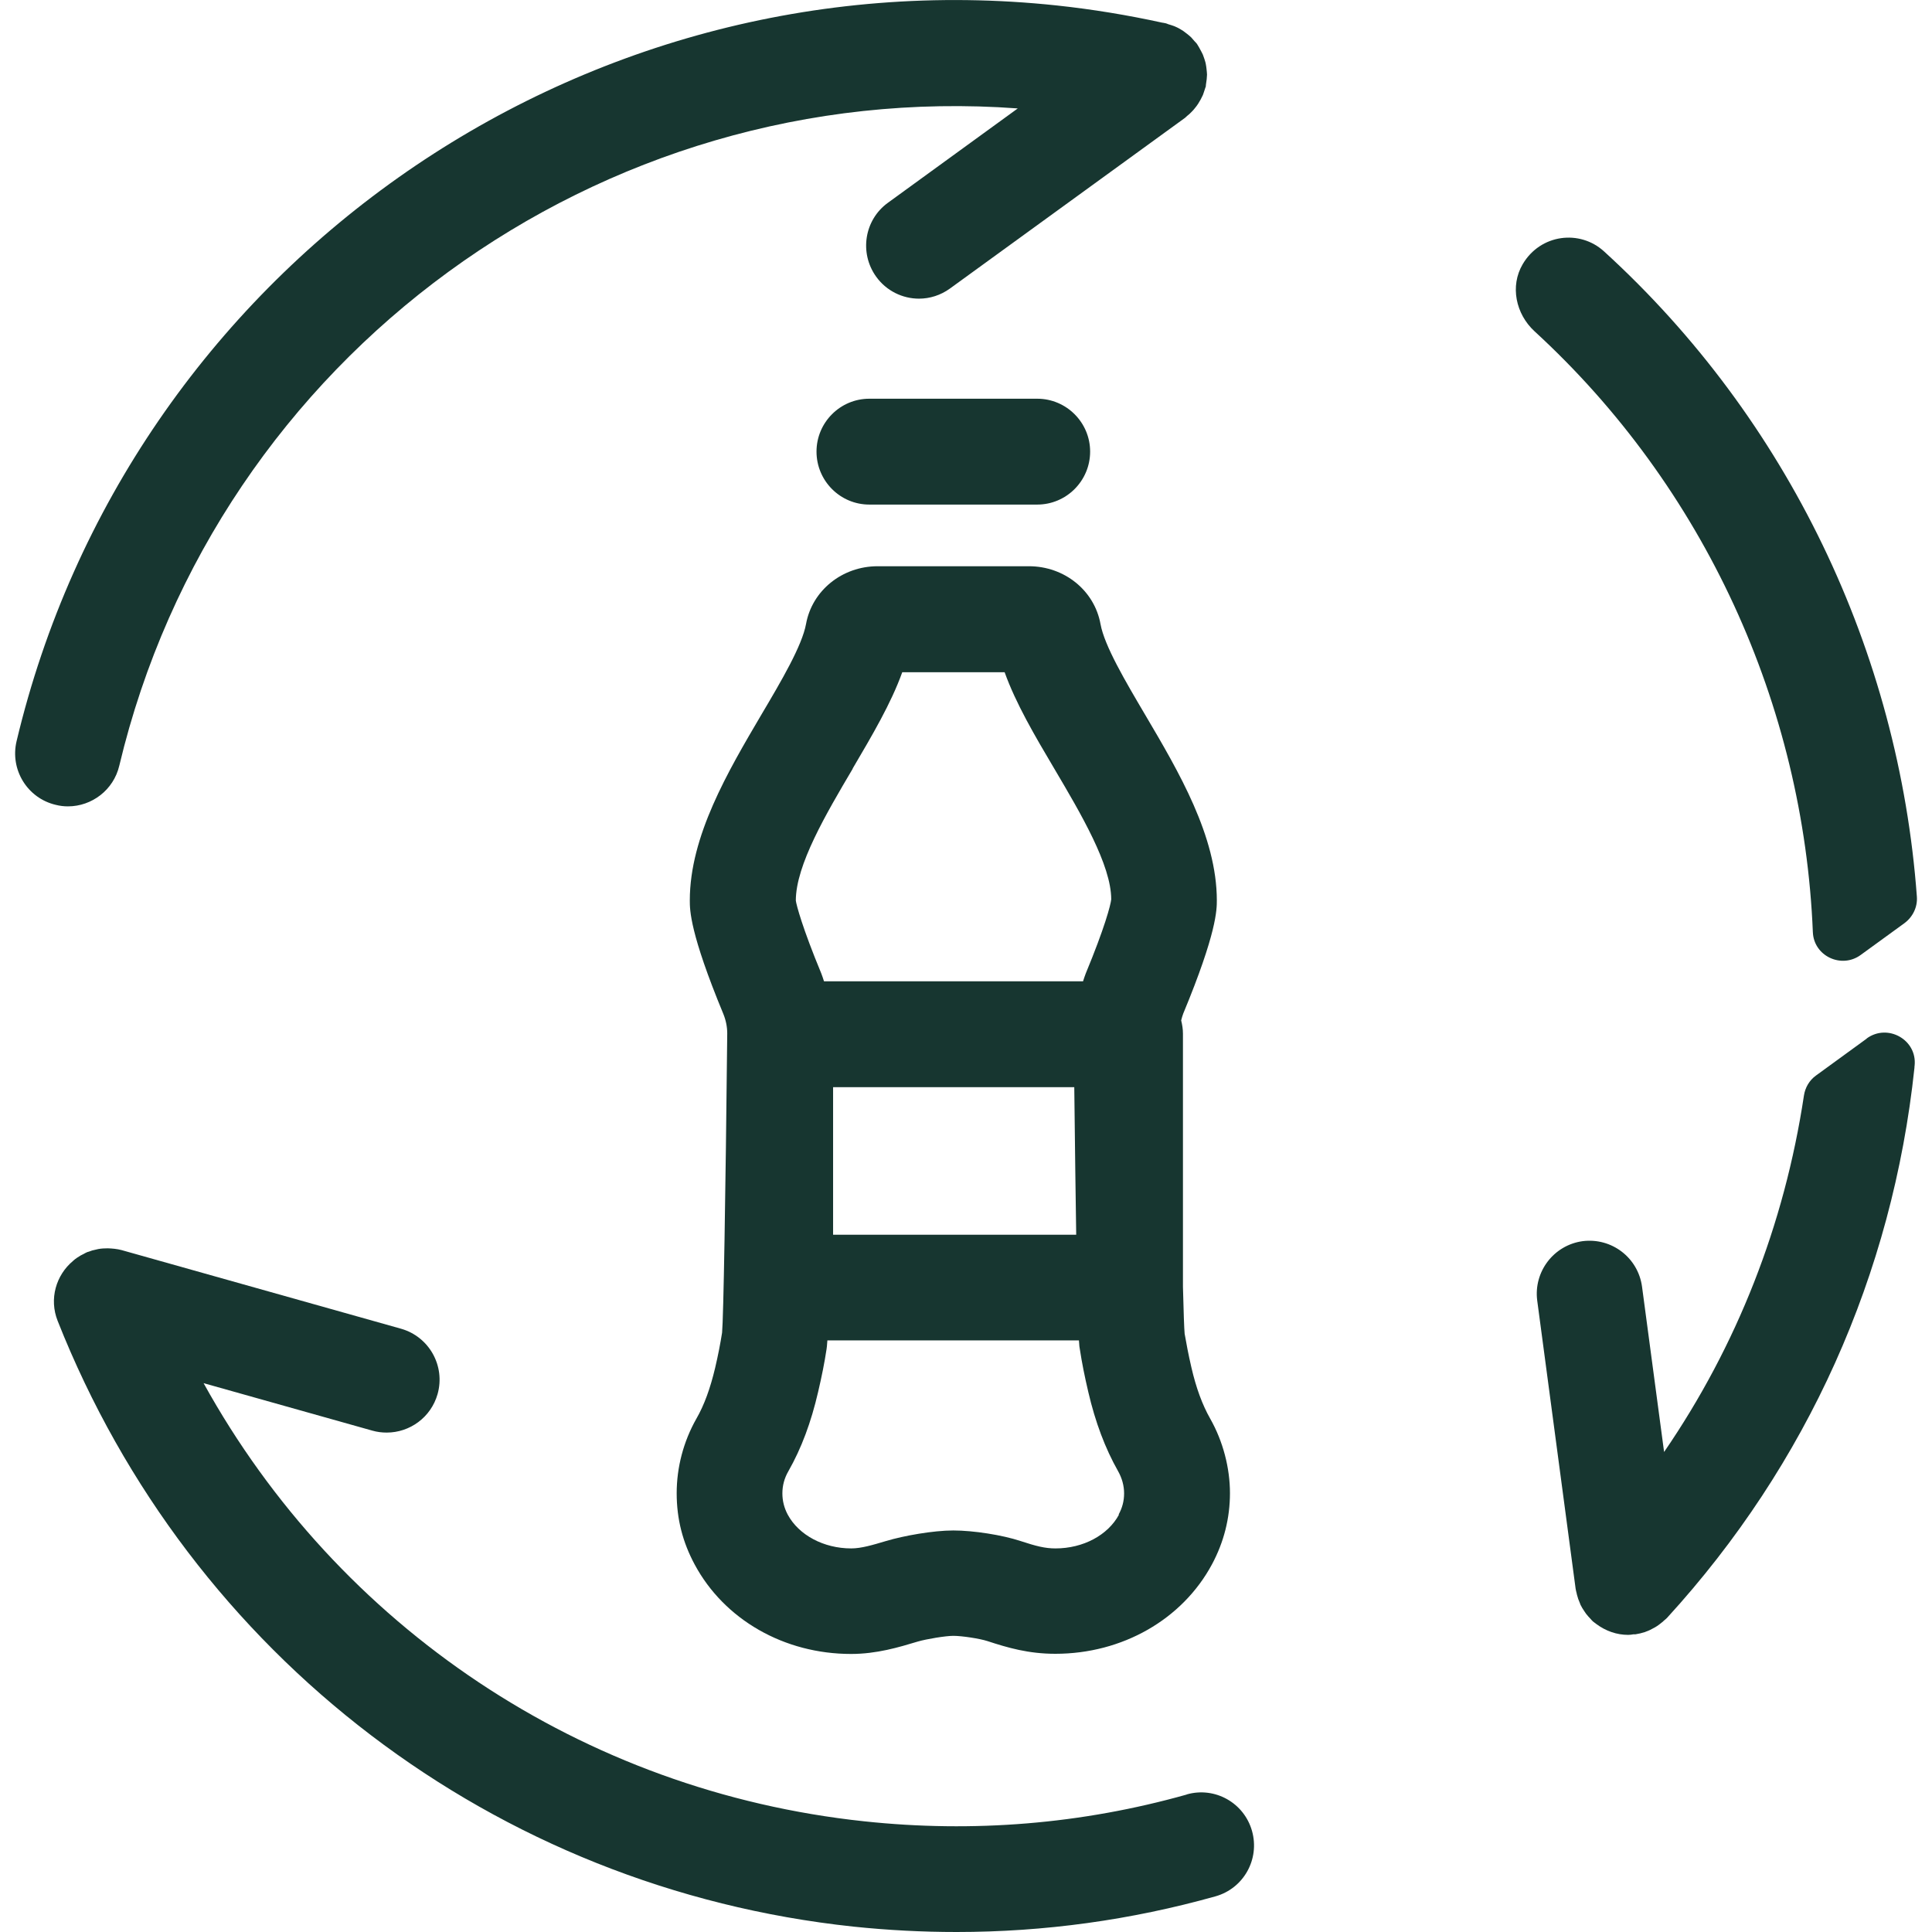 <svg width="24" height="24" viewBox="0 0 24 24" fill="none" xmlns="http://www.w3.org/2000/svg">
<g clip-path="url(#clip0_63_2470)">
<path d="M0.844 10.017C1.14 10.017 1.411 9.814 1.482 9.511C2.694 4.419 7.455 0.964 12.643 1.347L11.03 2.519C10.737 2.731 10.672 3.142 10.884 3.437C11.011 3.614 11.212 3.71 11.416 3.71C11.55 3.71 11.685 3.668 11.801 3.584L14.722 1.463C14.731 1.456 14.739 1.446 14.748 1.439C14.767 1.424 14.787 1.407 14.804 1.388C14.817 1.375 14.831 1.36 14.842 1.345C14.857 1.328 14.87 1.309 14.883 1.29C14.894 1.273 14.904 1.255 14.915 1.236C14.924 1.217 14.934 1.198 14.943 1.18C14.952 1.157 14.958 1.134 14.966 1.112C14.969 1.099 14.975 1.087 14.979 1.074C14.979 1.069 14.979 1.061 14.98 1.056C14.984 1.031 14.986 1.009 14.99 0.984C14.99 0.965 14.994 0.947 14.994 0.928C14.994 0.905 14.99 0.881 14.988 0.858C14.986 0.84 14.984 0.821 14.98 0.802C14.977 0.779 14.969 0.757 14.962 0.734C14.956 0.716 14.95 0.699 14.943 0.68C14.934 0.659 14.922 0.639 14.911 0.618C14.902 0.601 14.892 0.582 14.881 0.565C14.877 0.56 14.874 0.552 14.87 0.547C14.861 0.533 14.849 0.524 14.838 0.511C14.825 0.496 14.812 0.481 14.799 0.466C14.782 0.449 14.763 0.434 14.744 0.419C14.729 0.408 14.714 0.396 14.699 0.385C14.678 0.372 14.658 0.359 14.635 0.347C14.618 0.34 14.604 0.331 14.587 0.325C14.562 0.316 14.538 0.308 14.513 0.301C14.502 0.297 14.491 0.291 14.48 0.289C14.468 0.287 14.455 0.285 14.444 0.282C14.444 0.282 14.442 0.282 14.44 0.282C14.011 0.188 13.57 0.115 13.129 0.068C7.151 -0.569 1.596 3.362 0.206 9.207C0.122 9.56 0.339 9.915 0.692 9.998C0.743 10.011 0.793 10.017 0.844 10.017Z" fill="#173630"/>
<path d="M14.74 22.293C13.439 22.659 12.092 22.77 10.735 22.625C7.239 22.253 4.202 20.21 2.529 17.182L4.626 17.772C4.686 17.789 4.744 17.796 4.804 17.796C5.091 17.796 5.354 17.607 5.436 17.317C5.534 16.968 5.331 16.605 4.982 16.506L1.51 15.529C1.454 15.514 1.396 15.509 1.339 15.507C1.3 15.507 1.26 15.509 1.221 15.516C1.21 15.518 1.199 15.522 1.187 15.524C1.159 15.529 1.131 15.537 1.105 15.548C1.097 15.55 1.092 15.552 1.084 15.554C1.069 15.559 1.056 15.569 1.041 15.576C1.028 15.584 1.013 15.589 1 15.597C0.968 15.616 0.938 15.636 0.912 15.659C0.912 15.659 0.91 15.661 0.908 15.663C0.696 15.839 0.608 16.136 0.716 16.408C2.365 20.576 6.153 23.459 10.6 23.933C11.03 23.978 11.458 24 11.883 24C12.972 24 14.048 23.852 15.099 23.557C15.448 23.459 15.652 23.097 15.553 22.745C15.455 22.396 15.093 22.191 14.742 22.291L14.74 22.293Z" fill="#173630"/>
<path d="M22.52 11.579C22.531 11.876 22.874 12.038 23.114 11.863L23.656 11.469C23.761 11.392 23.822 11.268 23.812 11.138C23.589 8.099 22.212 5.208 19.927 3.124C19.625 2.847 19.136 2.908 18.916 3.281C18.755 3.554 18.83 3.901 19.062 4.115C21.171 6.05 22.405 8.758 22.52 11.581V11.579Z" fill="#173630"/>
<path d="M23.189 12.902L22.557 13.362C22.477 13.42 22.424 13.51 22.409 13.61C22.167 15.214 21.578 16.716 20.672 18.037L20.398 15.984C20.349 15.623 20.021 15.373 19.661 15.418C19.301 15.467 19.049 15.798 19.096 16.157L19.573 19.736C19.575 19.755 19.582 19.774 19.586 19.793C19.586 19.8 19.59 19.808 19.591 19.815C19.599 19.847 19.61 19.879 19.623 19.907C19.627 19.917 19.631 19.926 19.634 19.936C19.648 19.964 19.663 19.99 19.681 20.015C19.689 20.026 19.695 20.035 19.702 20.046C19.721 20.071 19.74 20.091 19.76 20.112C19.768 20.12 19.773 20.129 19.783 20.137C19.785 20.139 19.787 20.14 19.788 20.142C19.802 20.154 19.817 20.163 19.83 20.174C19.948 20.262 20.085 20.309 20.225 20.309C20.248 20.309 20.269 20.306 20.291 20.302C20.299 20.302 20.304 20.302 20.31 20.302C20.31 20.302 20.314 20.302 20.316 20.302C20.355 20.296 20.394 20.287 20.434 20.274C20.437 20.274 20.439 20.272 20.443 20.27C20.481 20.257 20.516 20.24 20.552 20.219C20.556 20.219 20.558 20.215 20.561 20.214C20.595 20.195 20.625 20.17 20.655 20.146C20.659 20.142 20.663 20.14 20.664 20.137C20.679 20.123 20.696 20.112 20.711 20.095C22.448 18.195 23.51 15.834 23.782 13.264C23.782 13.255 23.782 13.247 23.784 13.238C23.818 12.917 23.45 12.71 23.189 12.9V12.902Z" fill="#173630"/>
<path d="M15.116 11.187C15.116 10.389 14.643 9.587 14.226 8.88C13.977 8.458 13.72 8.022 13.671 7.753C13.596 7.336 13.223 7.034 12.782 7.034H10.902C10.462 7.034 10.088 7.336 10.013 7.751C9.964 8.02 9.707 8.458 9.458 8.878C9.042 9.585 8.569 10.387 8.569 11.185C8.569 11.305 8.569 11.589 8.985 12.594C9.017 12.672 9.034 12.755 9.034 12.838C9.013 14.879 8.987 16.38 8.97 16.555C8.948 16.694 8.921 16.833 8.884 16.991C8.824 17.244 8.749 17.453 8.651 17.623C8.49 17.907 8.406 18.228 8.406 18.549C8.406 18.871 8.481 19.158 8.629 19.434C8.997 20.12 9.741 20.546 10.572 20.546C10.891 20.546 11.165 20.463 11.401 20.392C11.51 20.36 11.748 20.321 11.842 20.321C11.949 20.321 12.171 20.355 12.266 20.386C12.519 20.469 12.776 20.544 13.11 20.544C13.941 20.544 14.688 20.118 15.056 19.432C15.204 19.156 15.279 18.858 15.279 18.548C15.279 18.238 15.194 17.905 15.033 17.622C14.935 17.449 14.859 17.242 14.8 16.987C14.763 16.827 14.737 16.69 14.716 16.568C14.71 16.506 14.703 16.301 14.695 15.984V12.84C14.695 12.783 14.686 12.729 14.673 12.676C14.68 12.648 14.688 12.618 14.699 12.59C15.116 11.585 15.116 11.301 15.116 11.181V11.187ZM10.591 9.549C10.835 9.134 11.069 8.738 11.208 8.351H12.48C12.619 8.738 12.851 9.134 13.097 9.549C13.429 10.111 13.804 10.747 13.804 11.172C13.797 11.243 13.722 11.527 13.487 12.094C13.474 12.126 13.465 12.158 13.454 12.19H10.236C10.225 12.158 10.216 12.126 10.203 12.094C9.968 11.527 9.893 11.243 9.886 11.187C9.886 10.747 10.261 10.111 10.593 9.549H10.591ZM10.349 13.505H13.345C13.354 14.293 13.362 14.889 13.369 15.338H10.349V13.505ZM13.9 18.816C13.763 19.07 13.456 19.235 13.112 19.235C12.981 19.235 12.872 19.207 12.677 19.143C12.45 19.068 12.092 19.012 11.842 19.012C11.593 19.012 11.227 19.077 11.007 19.143C10.842 19.192 10.7 19.235 10.574 19.235C10.233 19.235 9.923 19.07 9.786 18.816C9.741 18.732 9.719 18.643 9.719 18.551C9.719 18.456 9.743 18.363 9.794 18.275C9.955 17.992 10.075 17.671 10.163 17.291C10.208 17.099 10.242 16.93 10.268 16.758C10.27 16.743 10.274 16.718 10.278 16.651H13.403C13.407 16.718 13.41 16.743 13.414 16.759C13.44 16.93 13.474 17.099 13.519 17.291C13.607 17.669 13.729 17.992 13.889 18.275C13.938 18.362 13.964 18.456 13.964 18.551C13.964 18.647 13.941 18.732 13.896 18.814L13.9 18.816Z" fill="#173630"/>
<path d="M10.799 6.268H12.885C13.247 6.268 13.542 5.973 13.542 5.61C13.542 5.248 13.247 4.953 12.885 4.953H10.799C10.437 4.953 10.143 5.248 10.143 5.61C10.143 5.973 10.437 6.268 10.799 6.268Z" fill="#173630"/>
</g>
<defs>
<clipPath id="clip0_63_2470">
<rect width="24" height="24" fill="white"/>
</clipPath>
</defs>
</svg>
